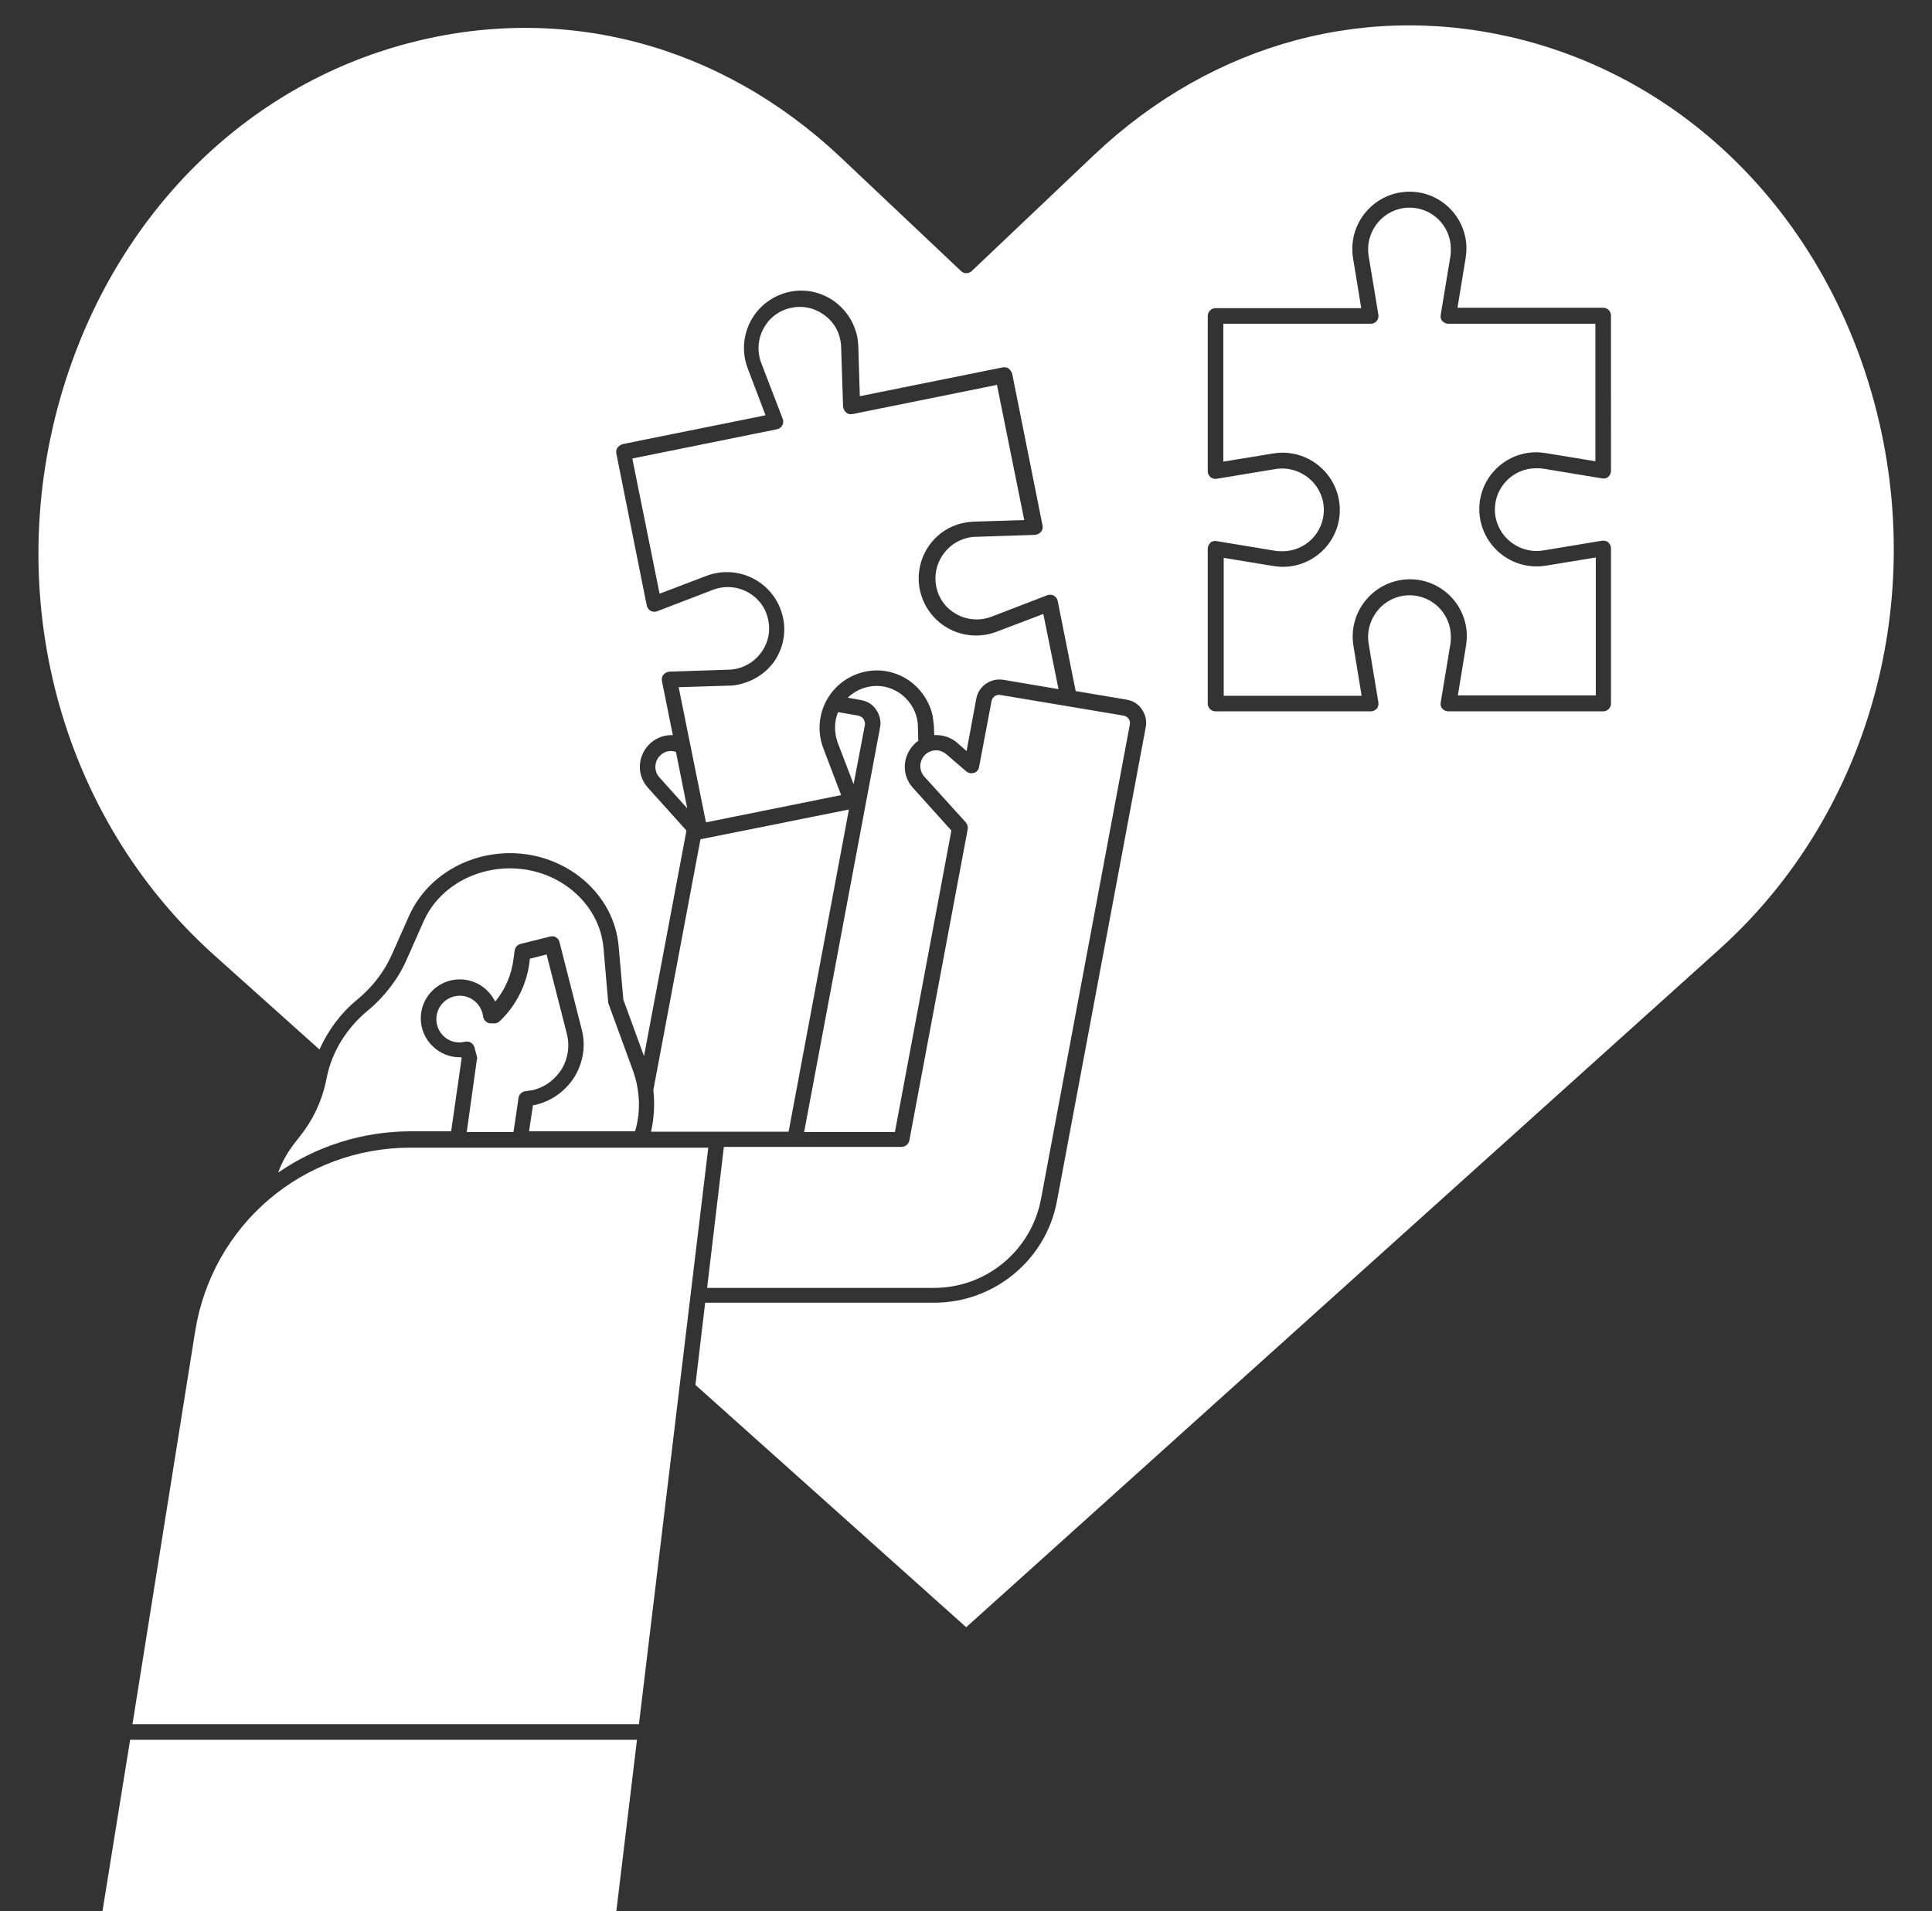 <?xml version="1.0" encoding="UTF-8" standalone="no"?><svg xmlns="http://www.w3.org/2000/svg" xmlns:xlink="http://www.w3.org/1999/xlink" fill="#ffffff" height="490.6" preserveAspectRatio="xMidYMid meet" version="1" viewBox="8.0 11.4 495.9 490.6" width="495.9" zoomAndPan="magnify"><rect x="8.0" y="11.4" width="495.9" height="490.6" fill="#333333" stroke="none"/><g id="change1_1"><path d="M127.8,302h12l1.3-8.8c0.1-0.9,0.9-1.6,1.8-1.7c0.7-0.1,1.4-0.2,2-0.3c3.1-0.8,5.6-2.7,7.3-5.4c1.6-2.7,2.1-5.9,1.3-9 l-5.2-20.4l-4.3,1.1l-0.1,0.9c-0.7,5.7-3.4,11.1-7.6,15.1c-0.4,0.4-0.9,0.6-1.4,0.6H134c-1,0-1.9-0.8-2-1.8c-0.4-3-2.9-5.3-6-5.3 c-3.3,0-6,2.7-6,6c0,3.8,3.5,6.8,7.4,5.8c1.1-0.2,2.1,0.4,2.4,1.5l0.6,2.3c0.1,0.3,0.1,0.5,0,0.8L127.8,302z"/></g><g id="change1_2"><path d="M170.5,286.3l-6.3-17.2c-0.1-0.2-0.1-0.3-0.1-0.5l-1.2-13.9c-1-11.4-11.5-20.4-24-20.4c-0.1,0-0.1,0-0.2,0 c-9.8,0.1-18.5,5.5-22.1,13.9l-4.3,9.7c-1.1,2.5-2.5,4.8-4.2,7c-1.7,2.2-3.6,4.2-5.7,5.9c-5.4,4.5-9.1,10.4-10.5,17l-0.3,1.5 c-1.1,5-3.4,9.8-6.7,13.9l-1.1,1.4c-1.9,2.4-3.4,5-4.4,7.8c9.7-6.7,21.5-10.6,34.1-10.6h10.3l2.7-18.8l-0.1-0.2 c-5.7,0.2-10.4-4.4-10.4-10c0-5.5,4.5-10,10-10c4,0,7.4,2.3,9.1,5.7c2.6-3.1,4.2-6.9,4.7-10.9l0.3-2.2c0.1-0.8,0.7-1.5,1.5-1.7 l7.6-1.9c0.5-0.1,1.1-0.1,1.5,0.2c0.5,0.3,0.8,0.7,0.9,1.2l5.7,22.4c1.1,4.1,0.4,8.4-1.7,12c-2.2,3.6-5.6,6.2-9.7,7.3 c-0.3,0.1-0.7,0.2-1.1,0.2l-1,6.7h27.2C172.5,296.9,172.3,291.4,170.5,286.3z"/></g><g id="change1_3"><path d="M197.6,187.1c-0.8,0.2-1.6,0.3-2.4,0.3l-13,0.4l7,34.7l34.7-7l-4.6-12.1c-1.5-4-1.2-8.5,0.9-12.3c2.1-3.8,5.7-6.4,9.9-7.3 c3.9-0.8,7.8,0,11.1,2.2c3.2,2.2,5.4,5.5,6.2,9.2c0.1,0.7,0.2,1.5,0.3,2.4l0.1,2.5c0.2,0,0.4,0,0.6,0c1.9,0,3.8,0.7,5.2,1.9l2.5,2.2 l2.5-13.5c0.6-3.2,3.7-5.3,6.9-4.8l14.2,2.4l-3.9-19.3l-12.1,4.6c-4,1.5-8.5,1.2-12.3-0.9c-3.8-2.1-6.4-5.7-7.3-9.9 c-1.6-7.9,3.5-15.7,11.4-17.2c0.8-0.2,1.6-0.2,2.4-0.3l13-0.4l-7-34.7l-37.1,7.5c-0.6,0.1-1.2,0-1.6-0.4c-0.5-0.4-0.7-0.9-0.8-1.5 l-0.5-15.3c0-0.6-0.1-1.2-0.2-1.8c-0.5-2.7-2.1-5.1-4.5-6.7c-2.4-1.6-5.2-2.2-8-1.6c-3.1,0.6-5.7,2.5-7.2,5.3 c-1.5,2.7-1.7,6-0.6,8.9l5.5,14.3c0.2,0.5,0.2,1.2-0.1,1.7c-0.3,0.5-0.8,0.9-1.4,1l-37.1,7.5l7,34.7l12.1-4.6 c4-1.5,8.5-1.2,12.3,0.9c3.8,2.1,6.4,5.7,7.3,9.9c0.8,3.9,0,7.8-2.2,11.1C204.7,184.1,201.4,186.3,197.6,187.1z"/></g><g id="change1_4"><path d="M210.4,302l15.5-82.8l-37.9,7.6c-0.1,0-0.1,0-0.2,0l-12.1,64.4c0.4,3.6,0.2,7.2-0.6,10.7H210.4z"/></g><g id="change1_5"><path d="M34.3 502L166.2 502 171.5 458 41.4 458z"/></g><g id="change1_6"><path d="M113.4,306c-27.7,0-50.9,19.8-55.3,47.1L42,454h130l17.8-148H113.4z"/></g><g id="change1_7"><path d="M229.6,195.9c-0.3-0.4-0.8-0.7-1.3-0.8l-5.2-0.9c-1,2.5-1,5.2-0.1,7.8l4.1,10.7l2.9-15.2 C230.1,196.9,229.9,196.4,229.6,195.9z"/></g><g id="change1_8"><path d="M177.4,205.4c-1.5,1.5-1.6,4-0.1,5.6l7.1,7.9l-2.9-14.5C180,203.9,178.4,204.3,177.4,205.4z"/></g><g id="change1_9"><path d="M237.7,302l14.5-77.4l-9.9-11c-2.9-3.2-2.7-8,0.3-11.1c0.3-0.3,0.7-0.7,1.1-0.9l-0.1-3.8c0-0.7-0.1-1.2-0.2-1.8 c-0.6-2.8-2.2-5.1-4.5-6.7c-2.4-1.6-5.2-2.2-8-1.6c-2,0.4-3.9,1.4-5.3,2.8l3.4,0.6c1.6,0.3,3,1.1,3.9,2.5c0.9,1.3,1.3,2.9,1,4.5 L214.4,302H237.7z"/></g><g id="change1_10"><path d="M378.2,93.8c-0.4-0.4-0.5-1-0.4-1.6l2.5-15.1c0.1-0.6,0.1-1.2,0.1-1.8c0-5.9-4.8-10.6-10.6-10.6c-3.1,0-6.1,1.4-8.1,3.8 c-2,2.4-2.9,5.5-2.4,8.6l2.5,15.1c0.1,0.6-0.1,1.2-0.4,1.6c-0.4,0.4-0.9,0.7-1.5,0.7H322v35.4l12.8-2.1c4.3-0.7,8.6,0.5,11.9,3.3 c3.3,2.8,5.2,6.9,5.2,11.2c0,8.1-6.6,14.6-14.6,14.6c-0.8,0-1.6-0.1-2.4-0.2l-12.8-2.1V190h35.4l-2.1-12.8 c-0.7-4.3,0.5-8.6,3.3-11.9c2.8-3.3,6.9-5.2,11.2-5.2c8.1,0,14.6,6.6,14.6,14.6c0,0.8-0.1,1.6-0.2,2.4l-2.1,12.8h35.4v-35.4 l-12.8,2.1c-4.3,0.7-8.6-0.5-11.9-3.3c-3.3-2.8-5.2-6.9-5.2-11.2c0-8.1,6.6-14.6,14.6-14.6c0.8,0,1.6,0.1,2.4,0.2l12.8,2.1V94.5 h-37.8C379.1,94.5,378.6,94.2,378.2,93.8z"/></g><g id="change1_11"><path d="M189.5,342h58.2c13.5,0,25-9.6,27.5-22.8L298,197.4c0.1-0.5,0-1.1-0.3-1.5c-0.3-0.4-0.8-0.7-1.3-0.8l-31.6-5.3 c-1.1-0.2-2.1,0.5-2.3,1.6l-3.2,16.9c-0.1,0.7-0.6,1.3-1.3,1.5c-0.7,0.2-1.4,0.1-2-0.4l-5.1-4.4c-0.7-0.6-1.7-1-2.6-1 c-1.1,0-2.1,0.4-2.9,1.2c-1.5,1.5-1.6,4-0.1,5.6l10.6,11.7c0.4,0.5,0.6,1.1,0.5,1.7l-15,80c-0.2,0.9-1,1.6-2,1.6h-45.6L189.5,342z"/></g><g id="change1_12"><path d="M487.6,109.6c-13.6-44-46.5-76.8-88.2-87.8c-39.6-10.4-79.8,0.3-110.5,29.3L257.4,81c-0.8,0.7-2,0.7-2.7,0l-30.8-29.1 C193,22.7,152.6,12,112.8,22.5c-41.9,11-74.9,44-88.5,88.3c-16.3,53.1-1,110.3,38.8,145.9L90,280.8c2.2-4.9,5.5-9.4,9.8-12.9 c1.9-1.6,3.6-3.3,5.1-5.3c1.5-1.9,2.7-4,3.7-6.2l4.3-9.7c4.3-9.8,14.4-16.2,25.8-16.3c0.1,0,0.1,0,0.2,0c14.5,0,26.8,10.5,27.9,24 L168,268l5.3,14.5l10.9-57.9l-9.9-11c-2.9-3.2-2.7-8,0.3-11.1c1.5-1.5,3.5-2.4,5.7-2.4c0.1,0,0.2,0,0.4,0l-2.8-13.9 c-0.1-0.6,0-1.2,0.4-1.6c0.4-0.5,0.9-0.7,1.5-0.8l15.3-0.5c0.6,0,1.2-0.1,1.8-0.2c2.8-0.6,5.1-2.2,6.7-4.5c1.6-2.4,2.2-5.2,1.6-8 c-0.6-3.1-2.5-5.7-5.3-7.2c-2.7-1.5-6-1.7-8.9-0.6l-14.3,5.5c-0.5,0.2-1.2,0.2-1.7-0.1s-0.9-0.8-1-1.4l-7.8-39 c-0.1-0.5,0-1.1,0.3-1.5c0.3-0.4,0.8-0.7,1.3-0.9l36.7-7.4l-4.6-12.1c-1.5-4-1.2-8.5,0.9-12.3c2.1-3.8,5.7-6.4,9.9-7.3 c3.9-0.8,7.8,0,11.1,2.2c3.2,2.2,5.4,5.5,6.2,9.2c0.2,0.8,0.2,1.6,0.3,2.4l0.4,13l36.7-7.4c0.5-0.1,1.1,0,1.5,0.3s0.7,0.8,0.9,1.3 l7.8,39c0.1,0.6,0,1.2-0.4,1.6c-0.4,0.5-0.9,0.7-1.5,0.8l-15.3,0.5c-0.6,0-1.2,0.1-1.8,0.2c-5.7,1.2-9.4,6.8-8.3,12.5 c0.6,3.1,2.5,5.7,5.3,7.2c2.7,1.5,6,1.7,8.9,0.6l14.3-5.5c0.5-0.2,1.2-0.2,1.7,0.1c0.5,0.3,0.9,0.8,1,1.4l4.6,23.1l13.1,2.2 c1.6,0.3,3,1.1,3.9,2.5c0.9,1.3,1.3,2.9,1,4.5l-22.8,121.7c-2.8,15.1-16.1,26.1-31.5,26.1H189l-2.5,21.1l69.5,62.2L449.4,255 C488.9,219.4,503.9,162.3,487.6,109.6z M421.5,132.3c0,0.6-0.3,1.1-0.7,1.5c-0.4,0.4-1,0.5-1.6,0.4l-15.1-2.5 c-0.6-0.1-1.2-0.1-1.8-0.1c-5.9,0-10.6,4.8-10.6,10.6c0,3.1,1.4,6.1,3.8,8.1c2.4,2,5.5,2.9,8.6,2.4l15.1-2.5 c0.6-0.1,1.2,0.1,1.6,0.4c0.4,0.4,0.7,0.9,0.7,1.5V192c0,1.1-0.9,2-2,2h-39.8c-0.6,0-1.1-0.3-1.5-0.7c-0.4-0.4-0.5-1-0.4-1.6 l2.5-15.1c0.1-0.6,0.1-1.2,0.1-1.8c0-5.9-4.8-10.6-10.6-10.6c-3.1,0-6.1,1.4-8.1,3.8c-2,2.4-2.9,5.5-2.4,8.6l2.5,15.1 c0.1,0.6-0.1,1.2-0.4,1.6c-0.4,0.4-0.9,0.7-1.5,0.7H320c-1.1,0-2-0.9-2-2v-39.8c0-0.6,0.3-1.1,0.7-1.5c0.4-0.4,1-0.5,1.6-0.4 l15.1,2.5c0.6,0.1,1.2,0.1,1.8,0.1c5.9,0,10.6-4.8,10.6-10.6c0-3.1-1.4-6.1-3.8-8.1c-2.4-2-5.5-2.9-8.6-2.4l-15.1,2.5 c-0.6,0.1-1.2-0.1-1.6-0.4c-0.4-0.4-0.7-0.9-0.7-1.5V92.5c0-1.1,0.9-2,2-2h37.4l-2.1-12.8c-0.7-4.3,0.5-8.6,3.3-11.9 c2.8-3.3,6.9-5.2,11.2-5.2c8.1,0,14.6,6.6,14.6,14.6c0,0.8-0.1,1.6-0.2,2.4l-2.1,12.8h37.4c1.1,0,2,0.9,2,2V132.3z"/></g></svg>